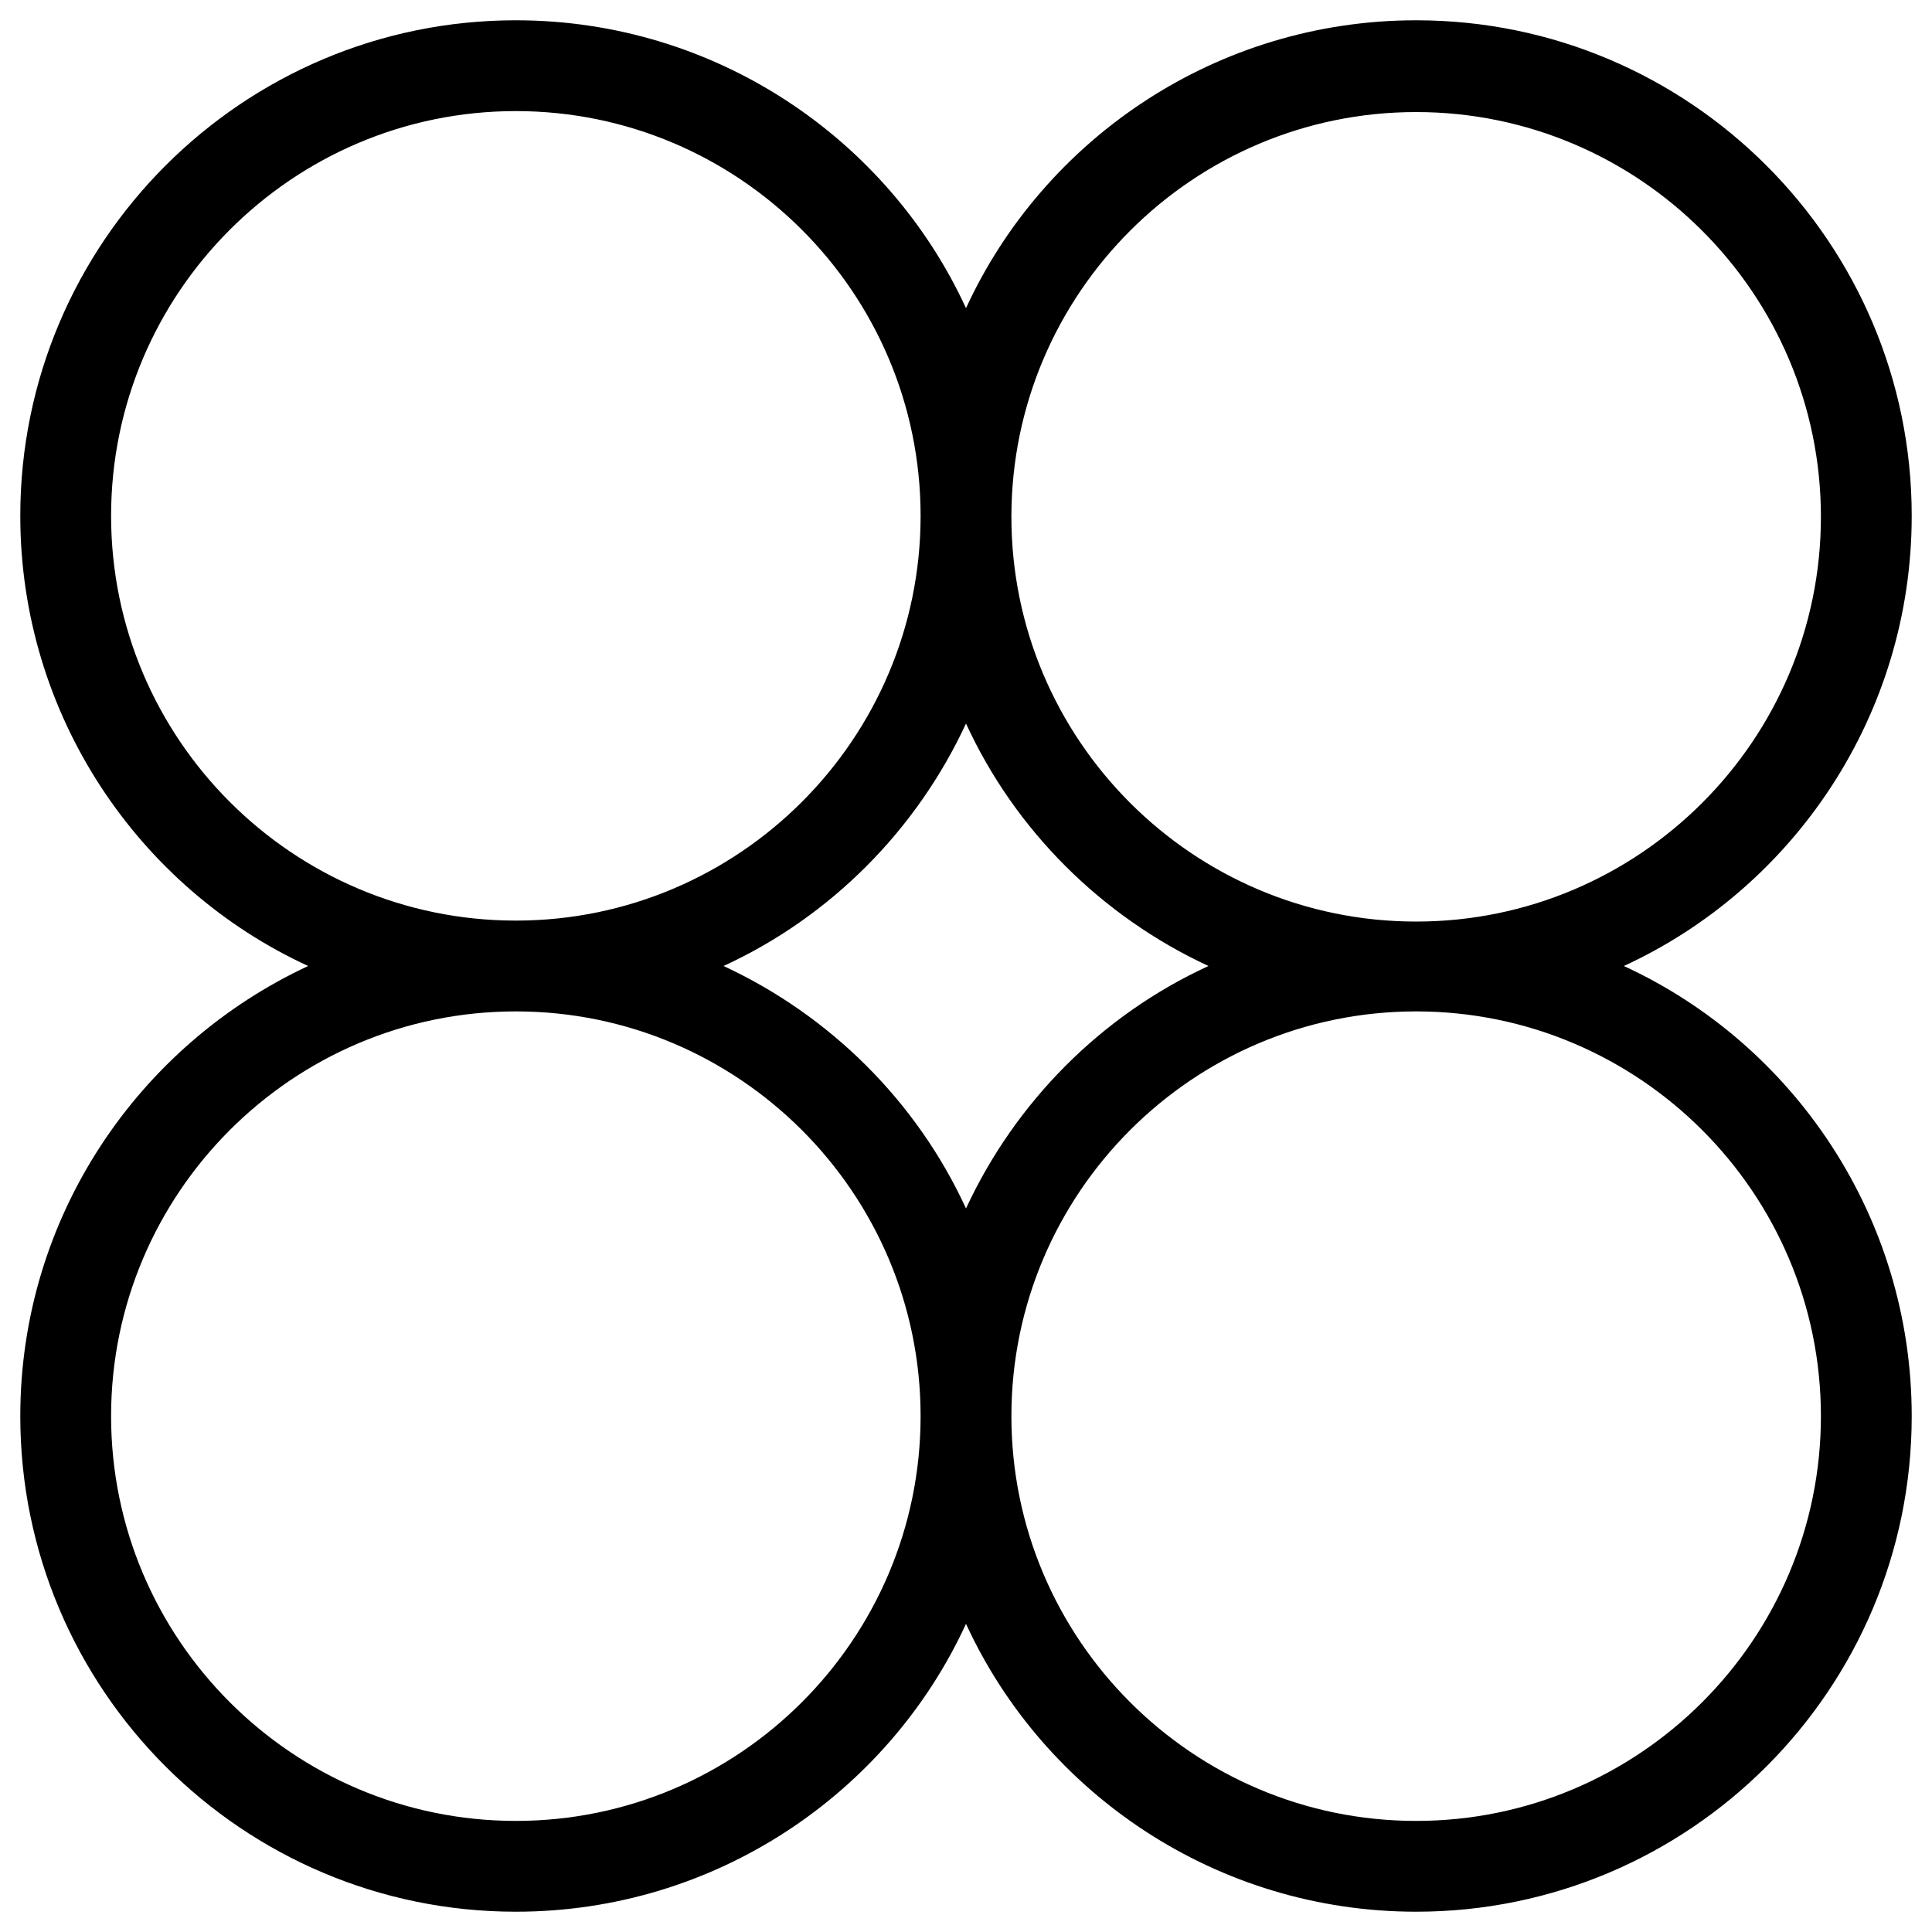 <svg xmlns="http://www.w3.org/2000/svg" xmlns:xlink="http://www.w3.org/1999/xlink" x="0px" y="0px" viewBox="0 0 200 200" style="enable-background:new 0 0 200 200;" xml:space="preserve"><path d="M168.1,100c17.6-8.1,29.8-26,29.8-46.6c0-28.3-23-51.3-51.3-51.3c-20.6,0-38.5,12.2-46.6,29.8C91.9,14.3,74,2.1,53.4,2.1 c-28.3,0-51.3,23-51.3,51.3C2.1,74,14.3,91.9,31.9,100c-17.6,8.2-29.8,26-29.8,46.6c0,28.3,23,51.3,51.3,51.3 c20.6,0,38.5-12.2,46.6-29.8c8.1,17.6,26,29.8,46.6,29.8c28.3,0,51.3-23,51.3-51.3C197.9,126,185.7,108.1,168.1,100L168.1,100z  M146.6,11.6c23.1,0,41.9,18.8,41.9,41.9s-18.8,41.9-41.9,41.9s-41.9-18.8-41.9-41.9S123.5,11.6,146.6,11.6z M125.1,100 c-11.1,5.1-20,14.1-25.1,25.1c-5.1-11.1-14.1-20-25.1-25.1c11.1-5.1,20-14.1,25.1-25.1C105.1,86,114.1,94.9,125.1,100z M11.5,53.4 c0-23.1,18.8-41.9,41.9-41.9s41.9,18.8,41.9,41.9S76.5,95.3,53.4,95.3S11.5,76.5,11.5,53.4z M53.4,188.5 c-23.1,0-41.9-18.8-41.9-41.9s18.8-41.9,41.9-41.9s41.9,18.8,41.9,41.9S76.5,188.5,53.4,188.5z M146.6,188.5 c-23.1,0-41.9-18.8-41.9-41.9s18.8-41.9,41.9-41.9s41.9,18.8,41.9,41.9S169.7,188.5,146.6,188.5z"></path></svg>